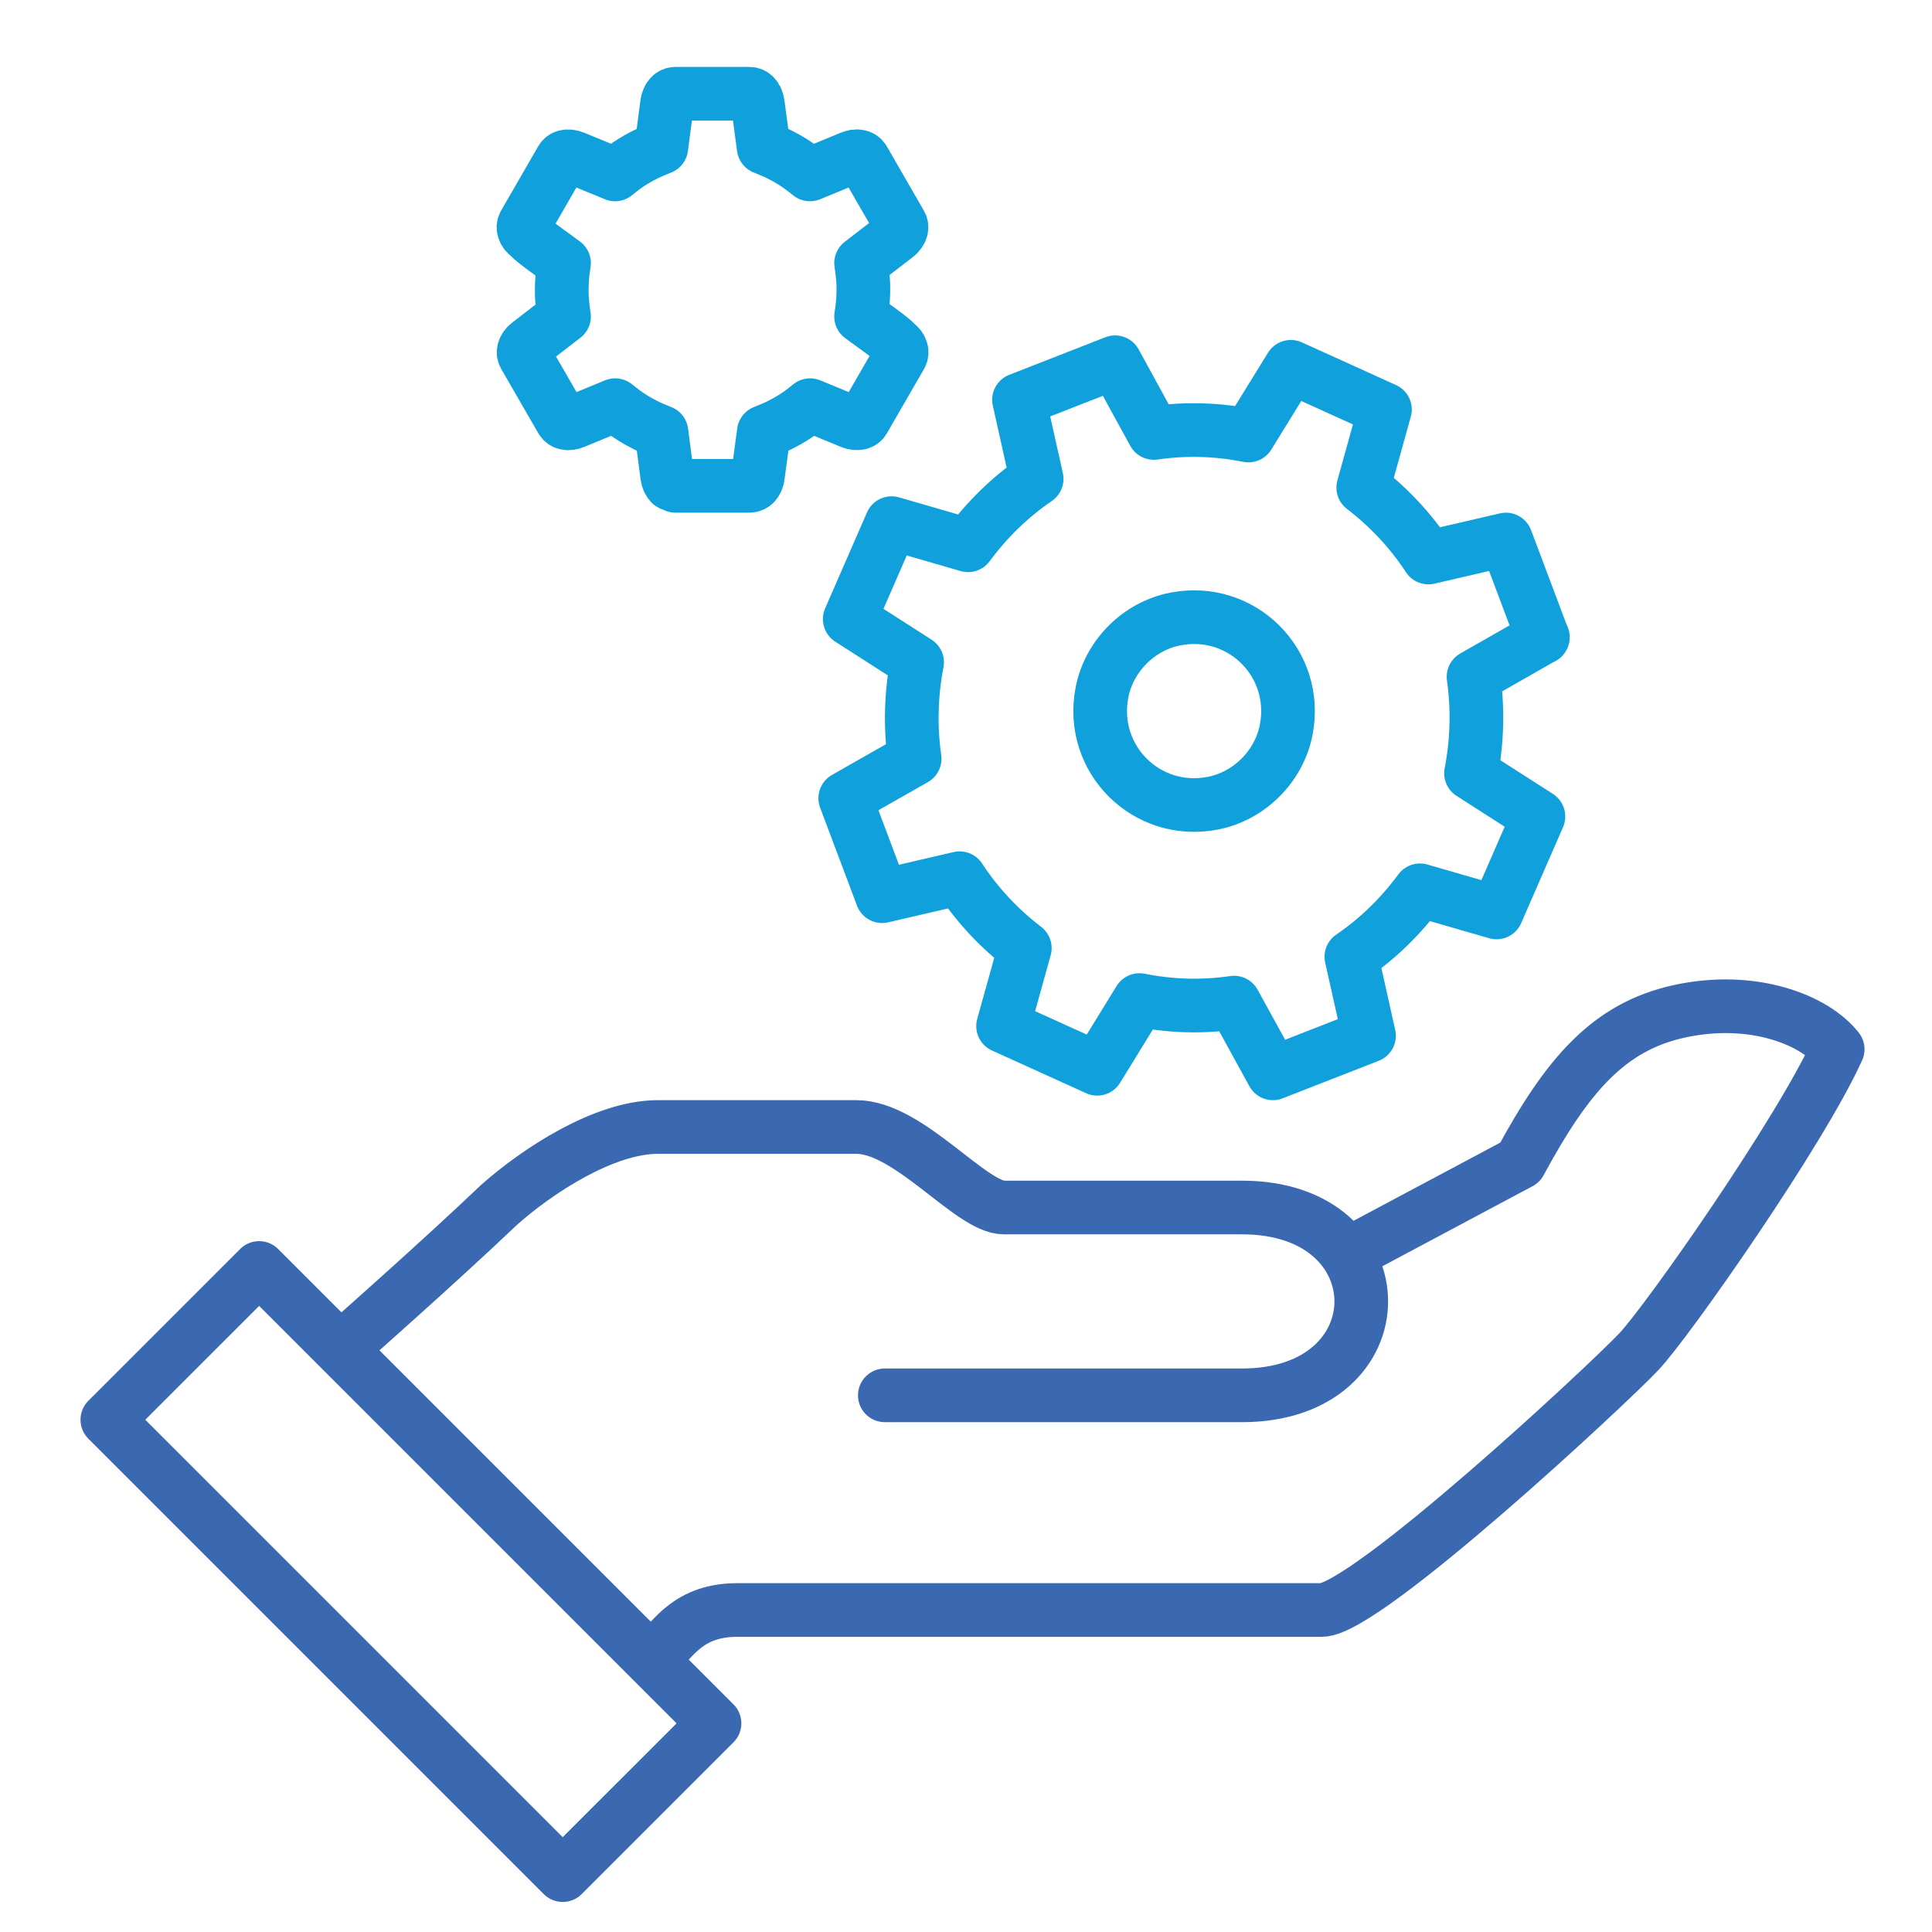 <svg fill="none" height="144" viewBox="0 0 144 144" width="144" xmlns="http://www.w3.org/2000/svg"><g stroke-linecap="round" stroke-linejoin="round" stroke-width="4"><path d="m49.03 123.246c1.13-1.08 2.3-3.246 5.92-3.246h43.55c3.29 0 21.37-16.824 23.67-19.274 2.21-2.36 12.06-16.44 14.8-22.52-1.72-2.2-6.35-4.03-11.84-2.82-5.23 1.16-8.31 4.73-11.84 11.26l-12.57 6.7" stroke="#3a68b1"/><path d="m65.95 104h26.63c11.84 0 11.84-14 0-14h-17.75c-2.47 0-7.09-6-11-6h-14.8c-4 0-8.97 3.26-11.84 5.81-4.43 4.22-11.19 10.19-11.19 10.19" stroke="#3a68b1"/><path d="m82.131 51.631c-.94 4.93 3.31 9.18 8.24 8.24 2.74-.52 4.98-2.76 5.5-5.5.94-4.93-3.31-9.18-8.24-8.24-2.74.52-4.98 2.76-5.5 5.5z" stroke="#10a1dc"/><path d="m114.99 47.514-2.747-7.301-5.779 1.34c-1.334-2.04-2.992-3.781-4.856-5.211l1.618-5.821-7.015-3.181-3.159 5.121c-2.296-.46-4.67-.54-7.054-.19l-2.885-5.271-7.162 2.8 1.315 5.891c-2.002 1.37-3.709 3.051-5.112 4.951l-5.7-1.65-3.12 7.151 5.023 3.221c-.451 2.341-.53 4.761-.186 7.191l-5.171 2.941 2.747 7.301 5.779-1.34c1.334 2.04 2.993 3.781 4.857 5.211l-1.619 5.811 7.015 3.181 3.149-5.121c2.296.46 4.67.54 7.054.19l2.894 5.271 7.162-2.8-1.314-5.891c2.001-1.36 3.708-3.051 5.111-4.951l5.71 1.65 3.12-7.151-5.023-3.221c.451-2.33.53-4.761.186-7.191l5.171-2.95z" stroke="#10a1dc"/><path d="m53.256 128.448-33.941-33.941-11.314 11.313 33.941 33.941z" stroke="#3a68b1"/><path d="m48.9 11.16c-.49.2-.97.43-1.42.69-.46.26-.9.56-1.31.89l-.33.26-3.06-1.26c-.22-.09-.44-.11-.62-.07-.13.03-.24.11-.31.23l-2.77 4.8c-.07.12-.08.26-.04.39.05.18.18.36.37.5.48.51 1.95 1.5 2.63 2.02l-.06.41c-.04.26-.06.52-.08.79-.02.25-.03.51-.03.79s0 .54.03.79c.02.27.05.54.08.79l.06.41-2.62 2.02c-.19.14-.32.32-.37.5-.04.13-.03.27.04.39l2.77 4.8c.07.12.18.2.31.23.19.05.41.02.62-.07l3.06-1.26.33.26c.42.33.86.63 1.31.89.46.26.93.5 1.42.69l.39.16.43 3.28c.03.23.12.43.25.57.09.1.22-.05.36.16h5.54c.14 0 .26-.06.36-.16.13-.14.23-.34.25-.57l.44-3.28.39-.16c.49-.2.97-.43 1.42-.69.46-.26.9-.56 1.31-.89l.33-.26 3.06 1.26c.22.09.44.11.62.07.13-.03.24-.11.31-.23l2.77-4.8c.07-.12.08-.26.04-.39-.05-.18-.18-.36-.37-.5-.48-.51-1.95-1.5-2.63-2.02l.06-.41c.04-.26.06-.52.08-.79.02-.25.03-.51.03-.79s0-.54-.03-.79c-.02-.27-.05-.54-.08-.79l-.06-.41 2.62-2.02c.19-.14.32-.32.37-.5.04-.13.03-.27-.04-.39l-2.77-4.8c-.07-.13-.19-.2-.31-.23-.19-.05-.41-.02-.62.07l-3.06 1.26-.33-.26c-.42-.33-.86-.63-1.31-.89-.46-.26-.93-.5-1.42-.69l-.39-.16-.44-3.28c-.03-.23-.12-.43-.25-.57-.09-.1-.22-.16-.36-.16h-5.54c-.14 0-.27.06-.36.16-.13.14-.22.34-.25.57l-.43 3.28z" stroke="#10a1dc"/></g></svg>